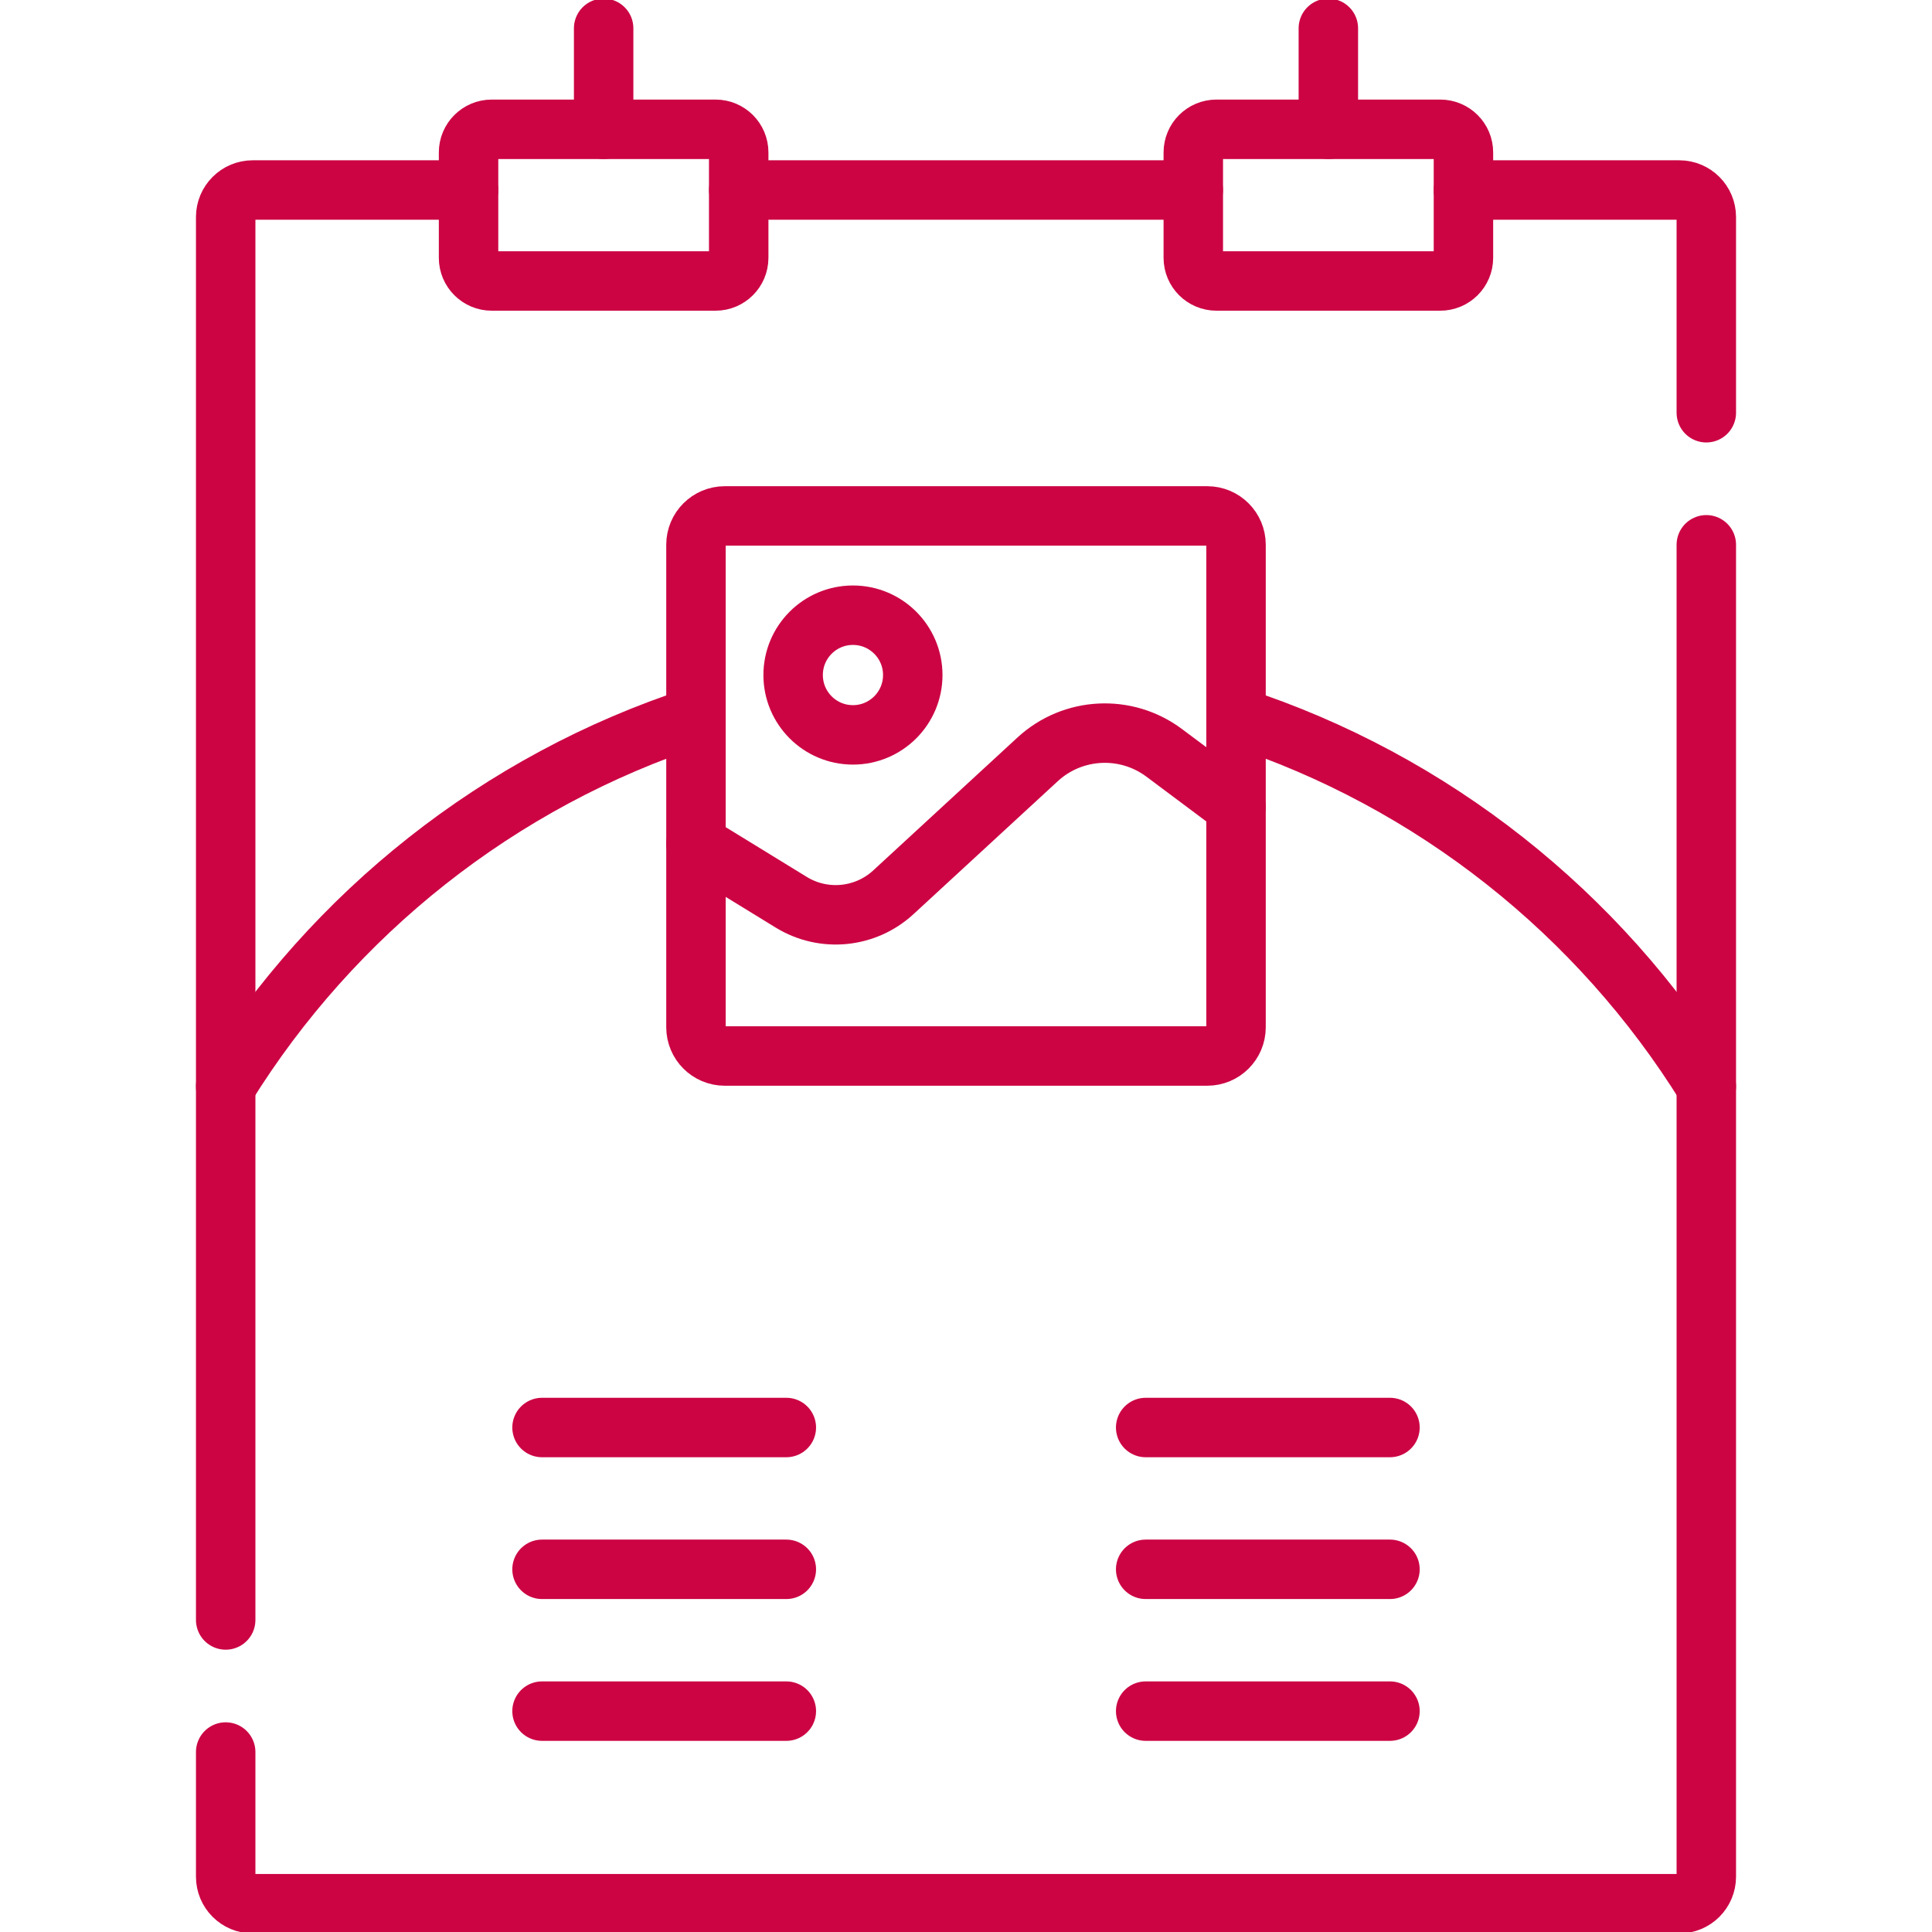 <svg width="65" height="65" viewBox="0 0 65 65" fill="none" xmlns="http://www.w3.org/2000/svg">
<g clip-path="url(#clip0_28_261)">
<path d="M41.585 24.113C48.212 26.274 53.799 30.734 57.407 36.551" stroke="#CC0444" stroke-width="2" stroke-miterlimit="10" stroke-linecap="round" stroke-linejoin="round"/>
<path d="M7.593 36.551C11.201 30.734 16.788 26.274 23.415 24.113" stroke="#CC0444" stroke-width="2" stroke-miterlimit="10" stroke-linecap="round" stroke-linejoin="round"/>
<path d="M7.593 54.502V7.302C7.593 6.801 8 6.393 8.502 6.393H15.764" stroke="#CC0444" stroke-width="2" stroke-miterlimit="10" stroke-linecap="round" stroke-linejoin="round"/>
<path d="M49.236 6.393H56.498C57.001 6.393 57.407 6.801 57.407 7.302V13.886" stroke="#CC0444" stroke-width="2" stroke-miterlimit="10" stroke-linecap="round" stroke-linejoin="round"/>
<path d="M40.146 6.393H24.854" stroke="#CC0444" stroke-width="2" stroke-miterlimit="10" stroke-linecap="round" stroke-linejoin="round"/>
<path d="M7.593 58.945V63.139C7.593 63.641 8 64.048 8.502 64.048H56.498C57.001 64.048 57.407 63.641 57.407 63.139V18.329" stroke="#CC0444" stroke-width="2" stroke-miterlimit="10" stroke-linecap="round" stroke-linejoin="round"/>
<path d="M40.617 35.528H24.383C23.849 35.528 23.415 35.095 23.415 34.56V18.326C23.415 17.792 23.849 17.358 24.383 17.358H40.617C41.152 17.358 41.585 17.792 41.585 18.326V34.56C41.585 35.095 41.152 35.528 40.617 35.528Z" stroke="#CC0444" stroke-width="2" stroke-miterlimit="10" stroke-linecap="round" stroke-linejoin="round"/>
<path d="M28.696 24.724C29.808 24.724 30.709 23.822 30.709 22.711C30.709 21.599 29.808 20.698 28.696 20.698C27.585 20.698 26.684 21.599 26.684 22.711C26.684 23.822 27.585 24.724 28.696 24.724Z" stroke="#CC0444" stroke-width="2" stroke-miterlimit="10" stroke-linecap="round" stroke-linejoin="round"/>
<path d="M41.585 27.135L39.167 25.328C37.881 24.367 36.091 24.459 34.91 25.547L30.056 30.02C29.114 30.888 27.711 31.025 26.62 30.355L23.415 28.388" stroke="#CC0444" stroke-width="2" stroke-miterlimit="10" stroke-linecap="round" stroke-linejoin="round"/>
<path d="M40.147 5.129V8.674C40.147 9.104 40.495 9.453 40.926 9.453H48.456C48.887 9.453 49.236 9.104 49.236 8.674V5.129C49.236 4.699 48.887 4.35 48.456 4.35H40.926C40.495 4.35 40.147 4.699 40.147 5.129Z" stroke="#CC0444" stroke-width="2" stroke-miterlimit="10" stroke-linecap="round" stroke-linejoin="round"/>
<path d="M44.691 4.35V0.952" stroke="#CC0444" stroke-width="2" stroke-miterlimit="10" stroke-linecap="round" stroke-linejoin="round"/>
<path d="M15.764 5.129V8.674C15.764 9.104 16.113 9.453 16.543 9.453H24.074C24.505 9.453 24.853 9.104 24.853 8.674V5.129C24.853 4.699 24.505 4.35 24.074 4.35H16.543C16.113 4.35 15.764 4.699 15.764 5.129Z" stroke="#CC0444" stroke-width="2" stroke-miterlimit="10" stroke-linecap="round" stroke-linejoin="round"/>
<path d="M20.309 4.35V0.952" stroke="#CC0444" stroke-width="2" stroke-miterlimit="10" stroke-linecap="round" stroke-linejoin="round"/>
<path d="M18.236 48.027H26.455" stroke="#CC0444" stroke-width="2" stroke-miterlimit="10" stroke-linecap="round" stroke-linejoin="round"/>
<path d="M18.236 52.798H26.455" stroke="#CC0444" stroke-width="2" stroke-miterlimit="10" stroke-linecap="round" stroke-linejoin="round"/>
<path d="M18.236 57.569H26.455" stroke="#CC0444" stroke-width="2" stroke-miterlimit="10" stroke-linecap="round" stroke-linejoin="round"/>
<path d="M38.545 48.027H46.764" stroke="#CC0444" stroke-width="2" stroke-miterlimit="10" stroke-linecap="round" stroke-linejoin="round"/>
<path d="M38.545 52.798H46.764" stroke="#CC0444" stroke-width="2" stroke-miterlimit="10" stroke-linecap="round" stroke-linejoin="round"/>
<path d="M38.545 57.569H46.764" stroke="#CC0444" stroke-width="2" stroke-miterlimit="10" stroke-linecap="round" stroke-linejoin="round"/>
</g>
<defs>
<clipPath id="clip0_28_261">
<rect width="65" height="65" fill="white"/>
</clipPath>
</defs>
</svg>
